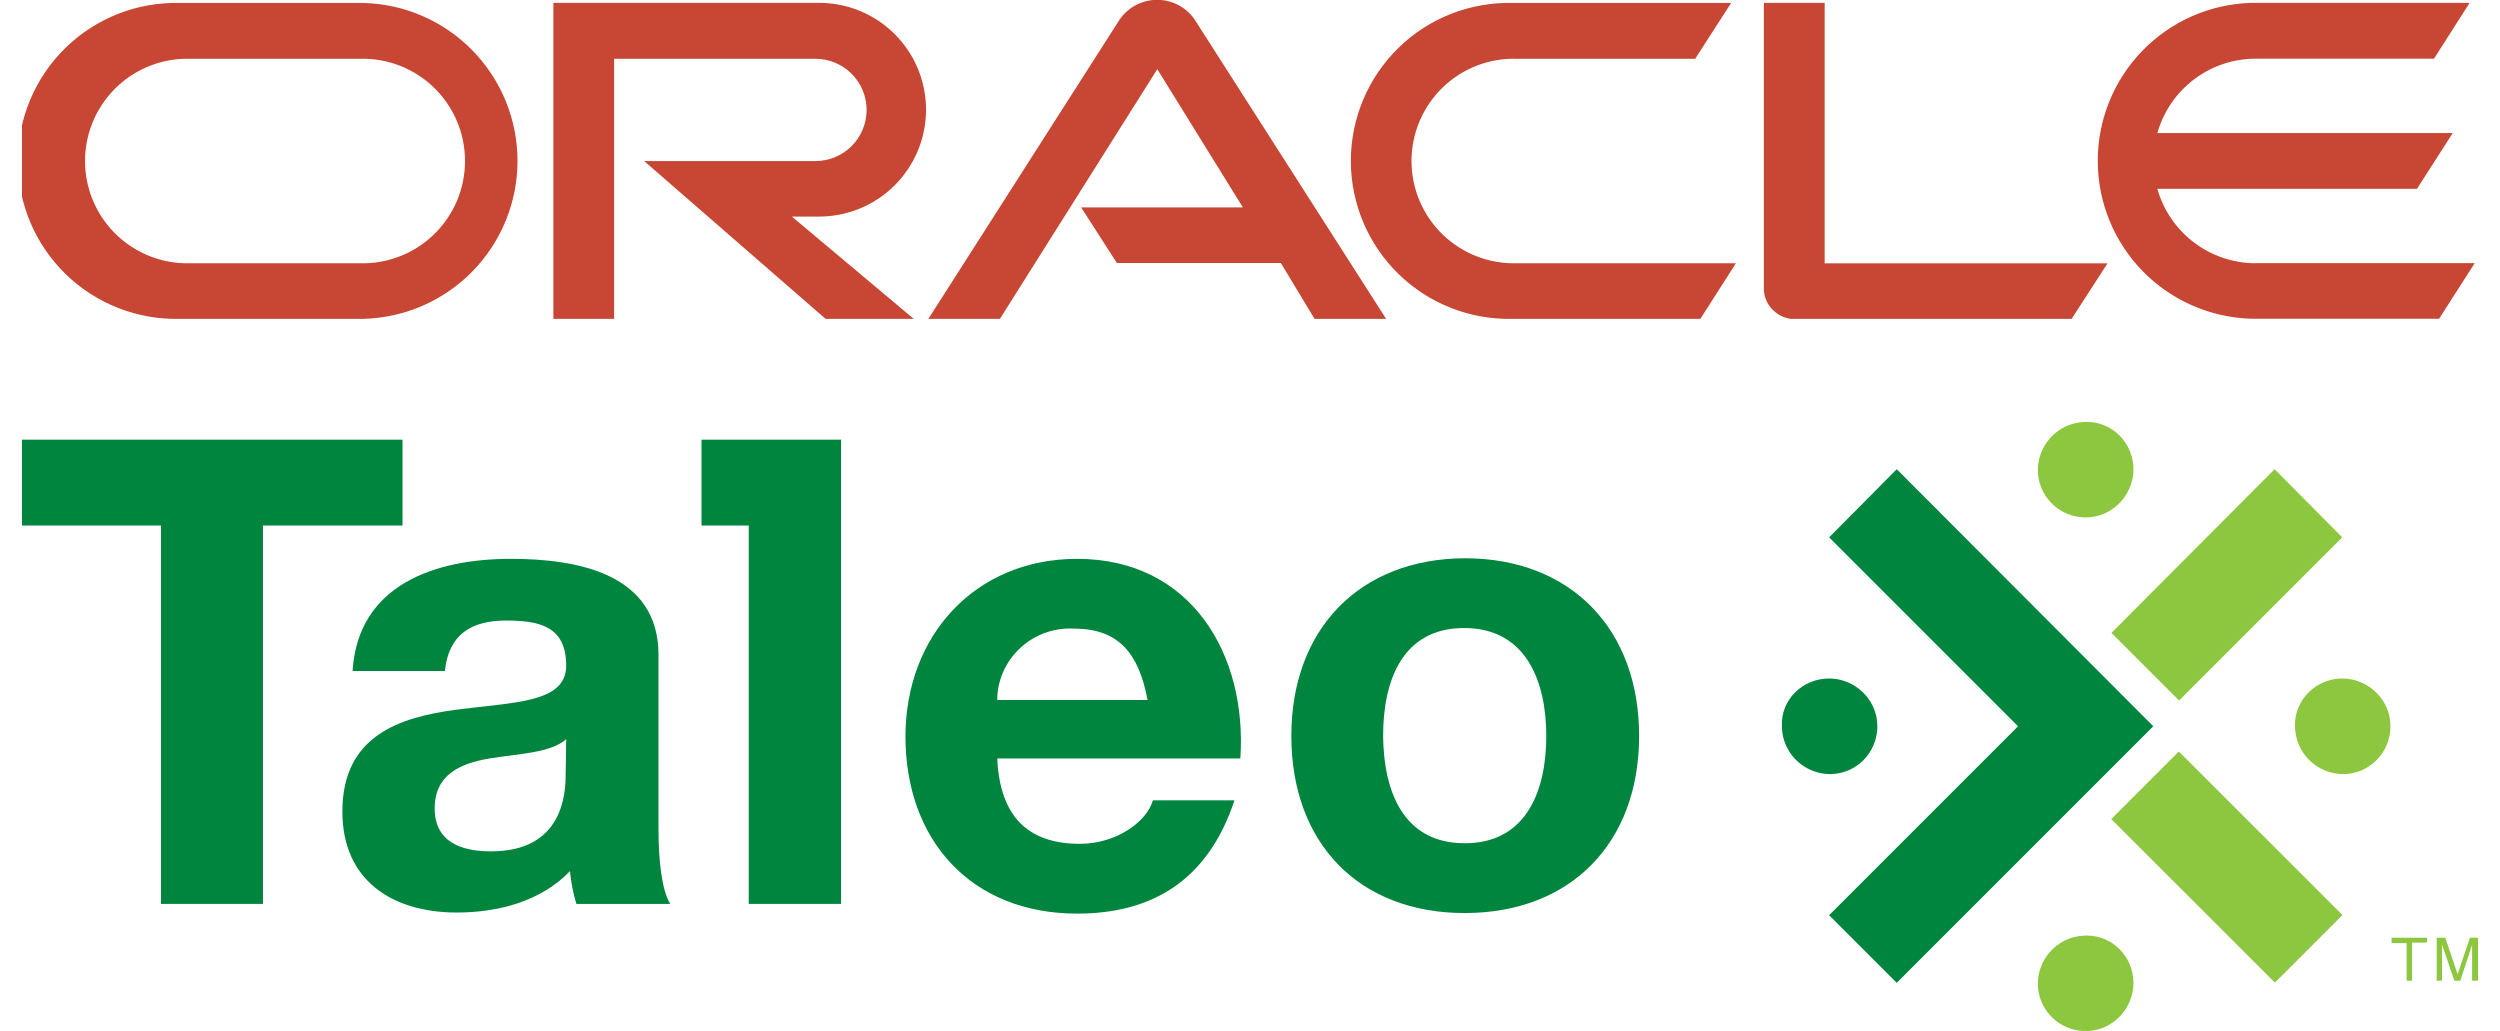 <svg width="97" height="40" viewBox="0 0 97 40" fill="none" xmlns="http://www.w3.org/2000/svg">
<g clip-path="url(#clip0_24605_42926)">
<path d="M41.937 8.048H48.224L44.903 2.685L38.797 12.371H36.021L43.447 0.75C43.609 0.518 43.824 0.329 44.074 0.197C44.324 0.065 44.602 -0.004 44.885 -0.006C45.168 -0.008 45.447 0.057 45.699 0.185C45.951 0.313 46.169 0.5 46.334 0.73L53.781 12.371H51.004L49.697 10.205H43.335L41.949 8.048M70.797 10.205V0.111H68.438V11.2C68.437 11.354 68.468 11.506 68.528 11.648C68.589 11.79 68.677 11.918 68.788 12.025C68.9 12.139 69.034 12.23 69.181 12.291C69.328 12.353 69.487 12.384 69.646 12.384H80.372L81.771 10.218H70.785M31.785 8.403C32.884 8.403 33.939 7.966 34.716 7.188C35.494 6.411 35.93 5.356 35.93 4.257C35.93 3.157 35.494 2.103 34.716 1.325C33.939 0.548 32.884 0.111 31.785 0.111H21.471V12.371H23.827V2.281H31.64C32.166 2.281 32.671 2.49 33.043 2.862C33.415 3.234 33.624 3.739 33.624 4.265C33.624 4.791 33.415 5.296 33.043 5.668C32.671 6.04 32.166 6.249 31.64 6.249H24.994L32.032 12.371H35.452L30.724 8.403H31.785ZM6.983 12.371H14.108C15.705 12.33 17.224 11.666 18.339 10.521C19.455 9.376 20.079 7.841 20.079 6.243C20.079 4.645 19.455 3.11 18.339 1.965C17.224 0.82 15.705 0.156 14.108 0.115H6.983C6.165 0.094 5.351 0.237 4.589 0.535C3.827 0.833 3.132 1.281 2.546 1.853C1.96 2.424 1.494 3.106 1.176 3.86C0.858 4.615 0.694 5.425 0.694 6.243C0.694 7.061 0.858 7.872 1.176 8.626C1.494 9.38 1.96 10.062 2.546 10.634C3.132 11.205 3.827 11.653 4.589 11.951C5.351 12.25 6.165 12.392 6.983 12.371ZM13.947 10.214H7.14C6.11 10.181 5.134 9.748 4.417 9.008C3.7 8.268 3.299 7.278 3.299 6.247C3.299 5.217 3.7 4.227 4.417 3.487C5.134 2.746 6.11 2.314 7.14 2.281H13.947C14.478 2.264 15.008 2.353 15.504 2.545C16 2.737 16.453 3.026 16.835 3.396C17.217 3.766 17.521 4.209 17.729 4.699C17.936 5.189 18.043 5.715 18.043 6.247C18.043 6.779 17.936 7.306 17.729 7.795C17.521 8.285 17.217 8.728 16.835 9.098C16.453 9.468 16 9.758 15.504 9.949C15.008 10.141 14.478 10.231 13.947 10.214ZM58.702 12.371H65.975L67.353 10.214H58.863C58.331 10.231 57.802 10.141 57.305 9.949C56.809 9.758 56.356 9.468 55.974 9.098C55.592 8.728 55.288 8.285 55.081 7.795C54.873 7.306 54.766 6.779 54.766 6.247C54.766 5.715 54.873 5.189 55.081 4.699C55.288 4.209 55.592 3.766 55.974 3.396C56.356 3.026 56.809 2.737 57.305 2.545C57.802 2.353 58.331 2.264 58.863 2.281H65.773L67.167 0.115H58.702C57.884 0.094 57.07 0.237 56.308 0.535C55.546 0.833 54.851 1.281 54.265 1.853C53.679 2.424 53.213 3.106 52.895 3.86C52.577 4.615 52.413 5.425 52.413 6.243C52.413 7.061 52.577 7.872 52.895 8.626C53.213 9.38 53.679 10.062 54.265 10.634C54.851 11.205 55.546 11.653 56.308 11.951C57.07 12.25 57.884 12.392 58.702 12.371ZM87.525 10.214C86.661 10.214 85.82 9.932 85.131 9.411C84.441 8.89 83.941 8.158 83.705 7.326H93.779L95.165 5.164H83.705C83.94 4.332 84.441 3.6 85.13 3.079C85.82 2.557 86.661 2.276 87.525 2.277H94.439L95.821 0.111H87.365C85.767 0.152 84.248 0.816 83.133 1.961C82.017 3.106 81.393 4.641 81.393 6.239C81.393 7.837 82.017 9.372 83.133 10.517C84.248 11.662 85.767 12.326 87.365 12.367H94.637L96.019 10.21H87.521" fill="#C74634"/>
</g>
<path d="M27.218 20.391H29.051V35.072H32.633V17.059H27.218V20.391Z" fill="#00853F"/>
<path d="M6.247 20.391H0.853V17.059H15.618V20.391H10.203V35.072H6.247V20.391Z" fill="#00853F"/>
<path d="M13.68 26.035C13.888 22.682 16.887 21.683 19.823 21.683C22.426 21.683 25.55 22.266 25.55 25.41V32.178C25.55 33.365 25.675 34.552 26.008 35.073H22.364C22.239 34.656 22.155 34.24 22.114 33.803C20.968 34.99 19.302 35.406 17.72 35.406C15.242 35.406 13.284 34.177 13.284 31.491C13.284 28.534 15.512 27.826 17.72 27.534C19.927 27.243 21.968 27.284 21.968 25.827C21.968 24.286 20.906 24.077 19.636 24.077C18.282 24.077 17.407 24.619 17.262 26.035H13.68ZM21.968 28.68C21.364 29.221 20.115 29.242 18.99 29.429C17.866 29.617 16.866 30.054 16.866 31.366C16.866 32.678 17.907 33.032 19.053 33.032C21.843 33.032 21.947 30.804 21.947 30.033L21.968 28.68Z" fill="#00853F"/>
<path d="M38.693 29.429C38.797 31.699 39.901 32.74 41.9 32.74C43.337 32.74 44.503 31.866 44.732 31.054H47.897C46.877 34.136 44.732 35.448 41.795 35.448C37.693 35.448 35.132 32.615 35.132 28.576C35.132 24.66 37.839 21.683 41.795 21.683C46.231 21.683 48.397 25.41 48.126 29.429H38.693ZM44.524 27.159C44.19 25.348 43.399 24.39 41.671 24.39C40.9 24.348 40.15 24.619 39.588 25.139C39.026 25.66 38.693 26.389 38.693 27.159H44.524Z" fill="#00853F"/>
<path d="M56.83 21.66C60.933 21.66 63.598 24.389 63.598 28.553C63.598 32.718 60.933 35.426 56.83 35.426C52.728 35.426 50.104 32.718 50.104 28.553C50.104 24.409 52.749 21.681 56.83 21.66ZM56.83 32.718C59.267 32.718 59.996 30.615 59.996 28.553C59.996 26.492 59.246 24.368 56.81 24.368C54.373 24.368 53.665 26.471 53.665 28.553C53.686 30.657 54.415 32.718 56.83 32.718Z" fill="#00853F"/>
<path d="M88.255 18.205L81.924 24.556L84.548 27.18L90.879 20.849L88.255 18.205Z" fill="#8DC63F"/>
<path d="M84.538 29.159L81.917 31.78L88.266 38.126L90.886 35.504L84.538 29.159Z" fill="#8DC63F"/>
<path d="M82.778 38.134C82.778 38.883 82.32 39.571 81.633 39.862C80.945 40.154 80.133 39.987 79.613 39.466C79.071 38.925 78.925 38.134 79.217 37.446C79.508 36.759 80.175 36.301 80.945 36.301C81.945 36.28 82.778 37.113 82.778 38.134Z" fill="#8DC63F"/>
<path d="M82.778 18.204C82.778 18.954 82.32 19.641 81.633 19.933C80.945 20.224 80.133 20.058 79.613 19.537C79.071 18.996 78.925 18.204 79.217 17.517C79.508 16.83 80.175 16.372 80.945 16.372C81.945 16.351 82.778 17.184 82.778 18.204Z" fill="#8DC63F"/>
<path d="M90.879 26.326C91.628 26.326 92.316 26.784 92.607 27.472C92.899 28.159 92.732 28.971 92.211 29.492C91.67 30.033 90.879 30.179 90.191 29.887C89.504 29.596 89.046 28.929 89.046 28.159C89.025 27.159 89.858 26.326 90.879 26.326Z" fill="#8DC63F"/>
<path d="M70.97 26.326C71.719 26.326 72.407 26.784 72.698 27.472C72.99 28.159 72.823 28.971 72.303 29.492C71.761 30.033 70.97 30.179 70.283 29.887C69.595 29.596 69.137 28.929 69.137 28.159C69.096 27.159 69.929 26.326 70.97 26.326Z" fill="#00853F"/>
<path d="M70.97 20.849L78.3 28.18L70.97 35.51L73.594 38.134L83.548 28.18L73.594 18.205L70.97 20.849Z" fill="#00853F"/>
<path d="M92.814 36.384H94.168V36.572H93.585V38.05H93.377V36.593H92.793V36.384H92.814Z" fill="#8DC63F"/>
<path d="M95.918 38.05V37.072C95.918 37.03 95.918 36.822 95.918 36.655L95.46 38.05H95.23L94.751 36.655C94.751 36.801 94.751 37.03 94.751 37.072V38.05H94.543V36.384H94.876L95.355 37.8L95.834 36.384H96.147V38.05H95.918Z" fill="#8DC63F"/>
<defs>
<clipPath id="clip0_24605_42926">
<rect width="95.294" height="12.376" fill="white" transform="translate(0.853 -0.005)"/>
</clipPath>
</defs>
</svg>
